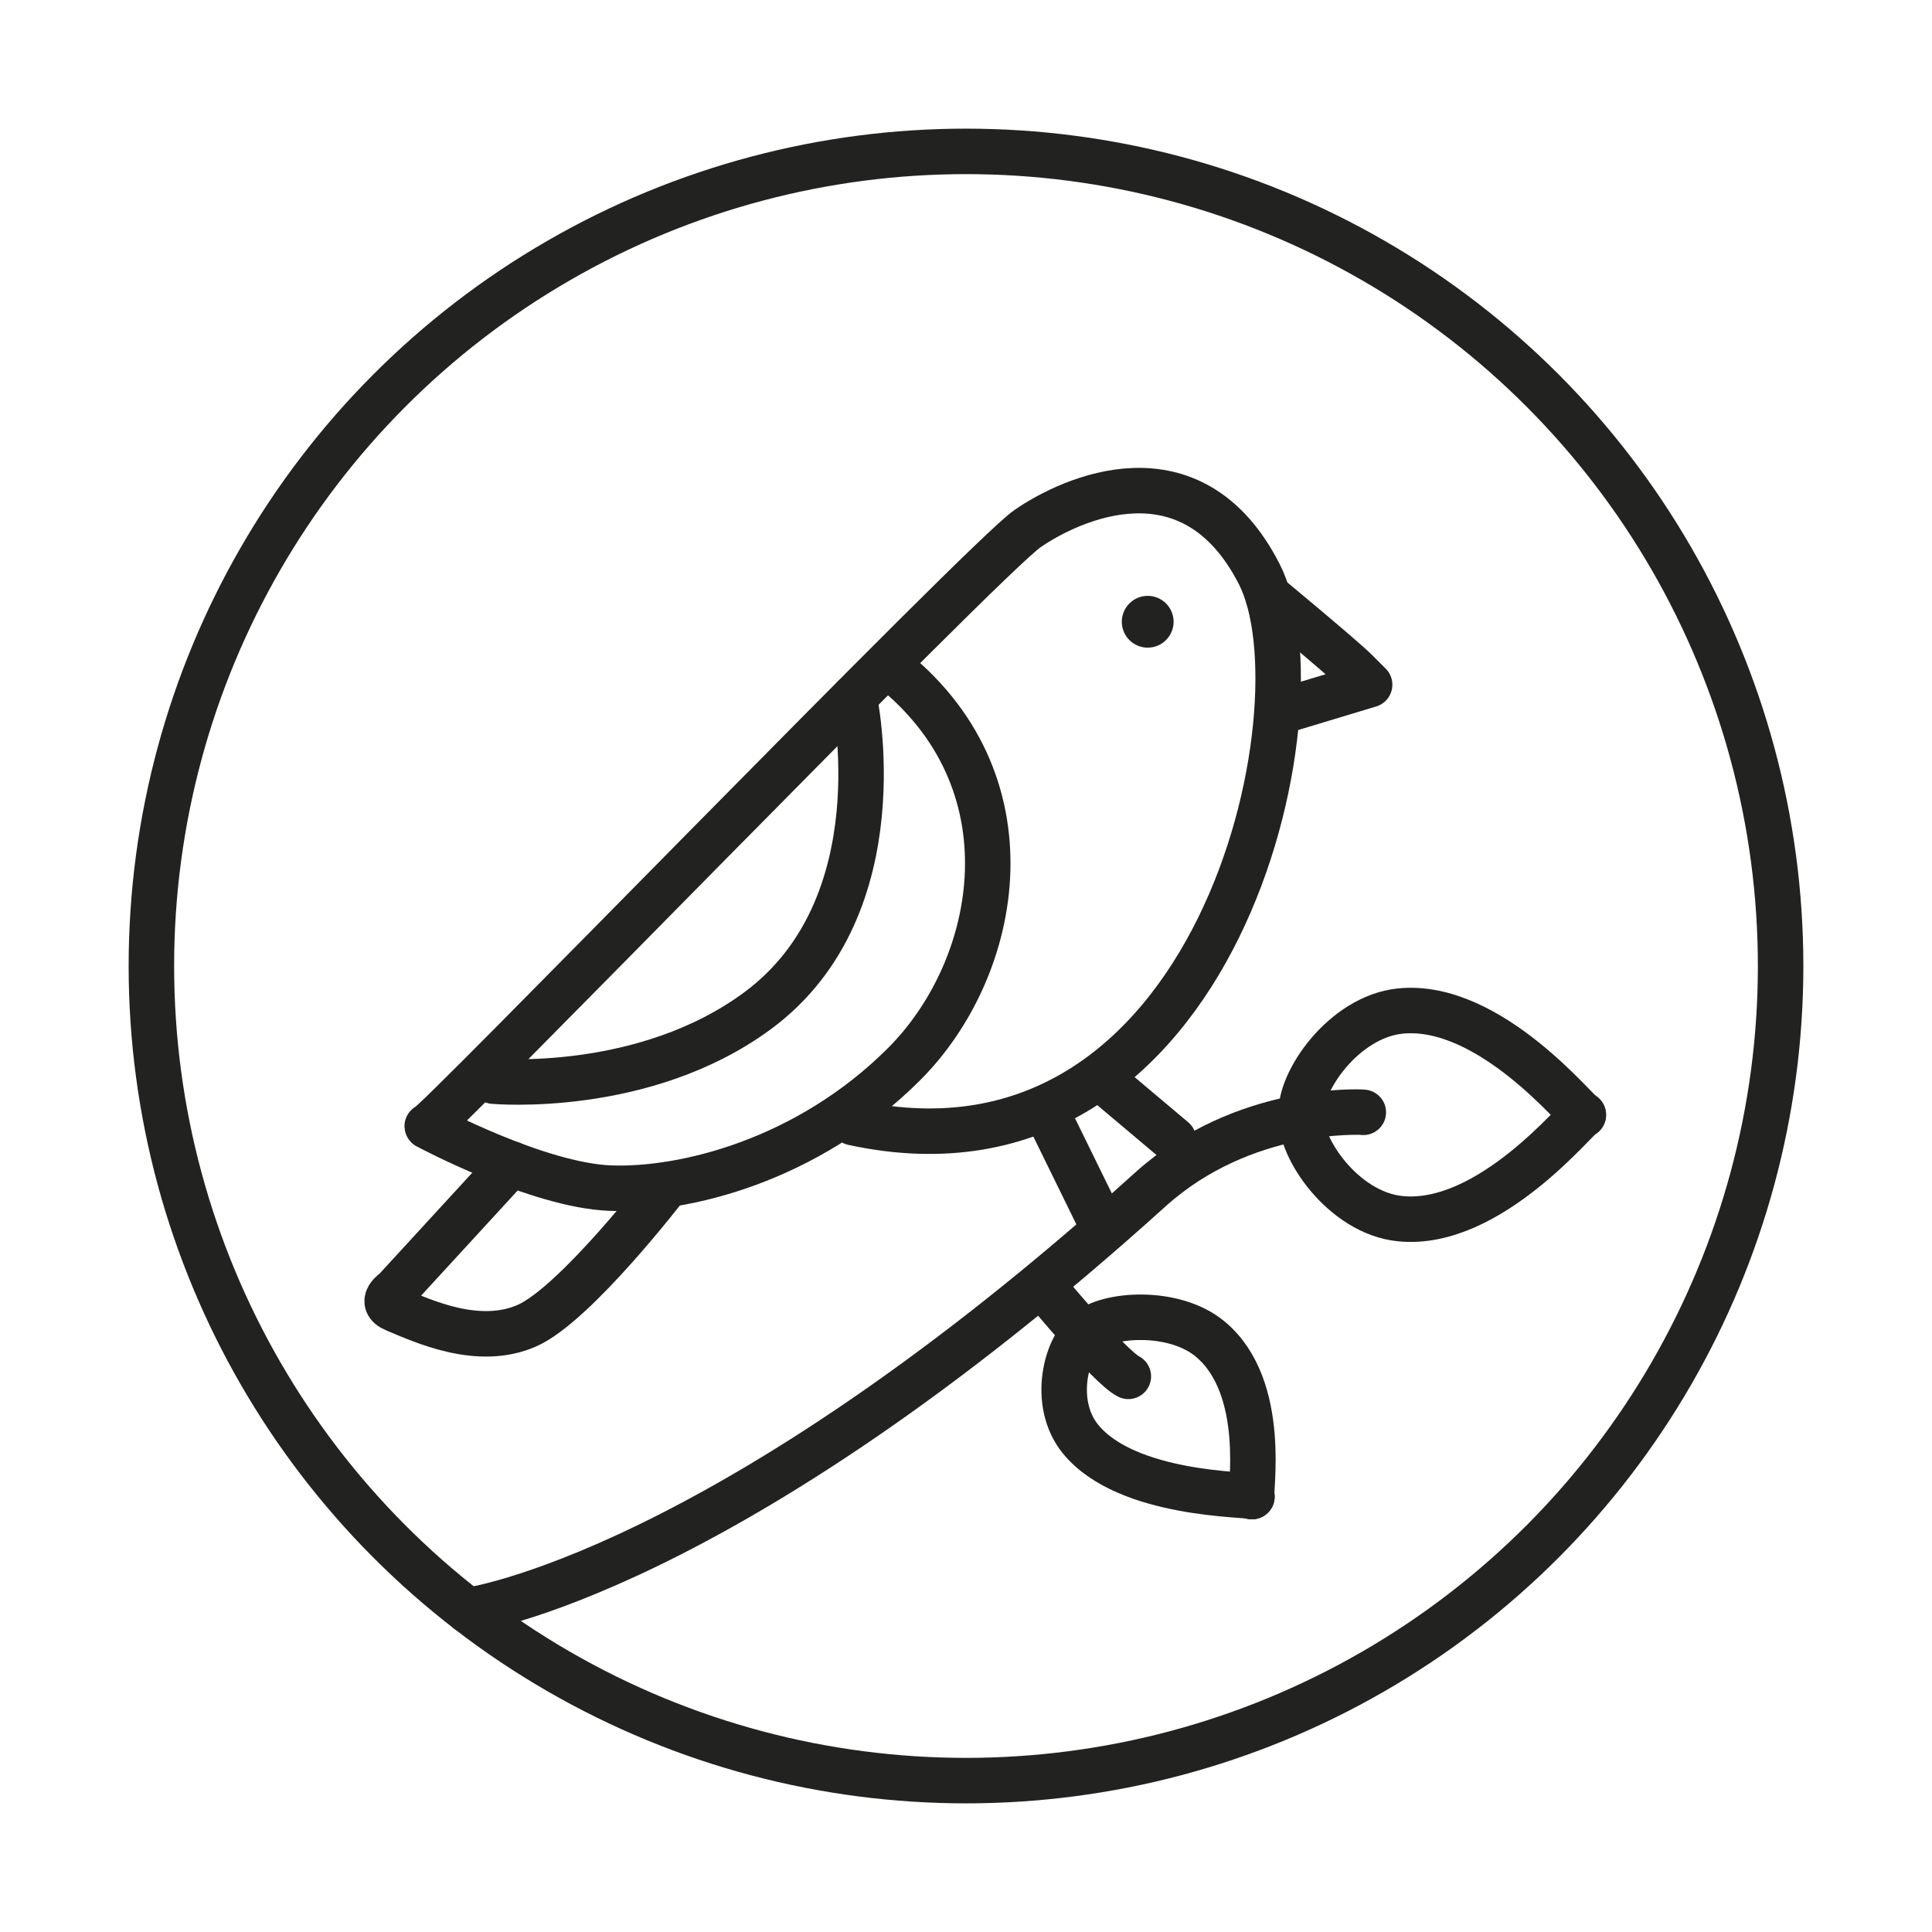<svg viewBox="0 0 91.76 91.76" xmlns="http://www.w3.org/2000/svg" data-sanitized-data-name="Laag 1" data-name="Laag 1" id="Laag_1">
  <defs>
    <style>
      .cls-1 {
        stroke-miterlimit: 10;
      }

      .cls-1, .cls-2 {
        fill: none;
        stroke: #222221;
        stroke-linecap: round;
        stroke-width: 2.16px;
      }

      .cls-2 {
        stroke-linejoin: round;
      }

      .cls-3 {
        fill: #222221;
      }
    </style>
  </defs>
  <circle r="38.69" cy="45.88" cx="45.88" class="cls-1"></circle>
  <g>
    <path d="M40.52,53.32c17.36,3.77,22.49-19.78,19.29-26.05s-8.95-3.58-11-2.17-28.52,28.77-28.52,28.39c0,0,5.24,2.81,8.7,2.94s9.33-1.28,13.94-5.88,6.27-13.55-.82-18.98" class="cls-2"></path>
    <path d="M23.44,51.35s7.15.65,12.56-3.36c6.72-4.98,4.57-14.87,4.57-14.87" class="cls-2"></path>
    <circle r="1.23" cy="29.53" cx="54.51" class="cls-3"></circle>
    <path d="M60.22,28.3s3.55,2.94,4.19,3.58l.64.64-4.24,1.28" class="cls-2"></path>
    <path d="M24.28,55.28l-5.52,6.01s-.84.55,0,.9c1.32.55,3.96,1.79,6.27.77s6.66-6.69,6.66-6.69" class="cls-2"></path>
  </g>
  <g>
    <path d="M64.75,52.83c-.09-.02-5.71-.31-10.11,3.66-20.36,18.4-32.42,20-32.42,20" class="cls-2"></path>
    <g>
      <path d="M75.2,52.95c-.2.02-4.42-5.37-8.7-4.93-2.7.28-4.83,3.41-4.69,4.93" class="cls-2"></path>
      <path d="M61.81,52.95c-.14,1.53,1.99,4.66,4.69,4.93,4.28.44,8.5-4.96,8.7-4.93" class="cls-2"></path>
    </g>
    <g>
      <path d="M59.46,71.08c-.13-.11.79-5.18-1.98-7.48-1.74-1.45-4.93-1.19-5.81-.37" class="cls-2"></path>
      <path d="M51.67,63.22c-1.03.66-1.75,3.41-.35,5.13,2.22,2.72,8.04,2.6,8.14,2.73" class="cls-2"></path>
    </g>
    <path d="M49.55,61.1s3.13,3.81,4.04,4.27" class="cls-2"></path>
  </g>
  <line y2="58.04" x2="52.27" y1="52.94" x1="49.77" class="cls-2"></line>
  <line y2="54.13" x2="55.74" y1="51.35" x1="52.44" class="cls-2"></line>
</svg>